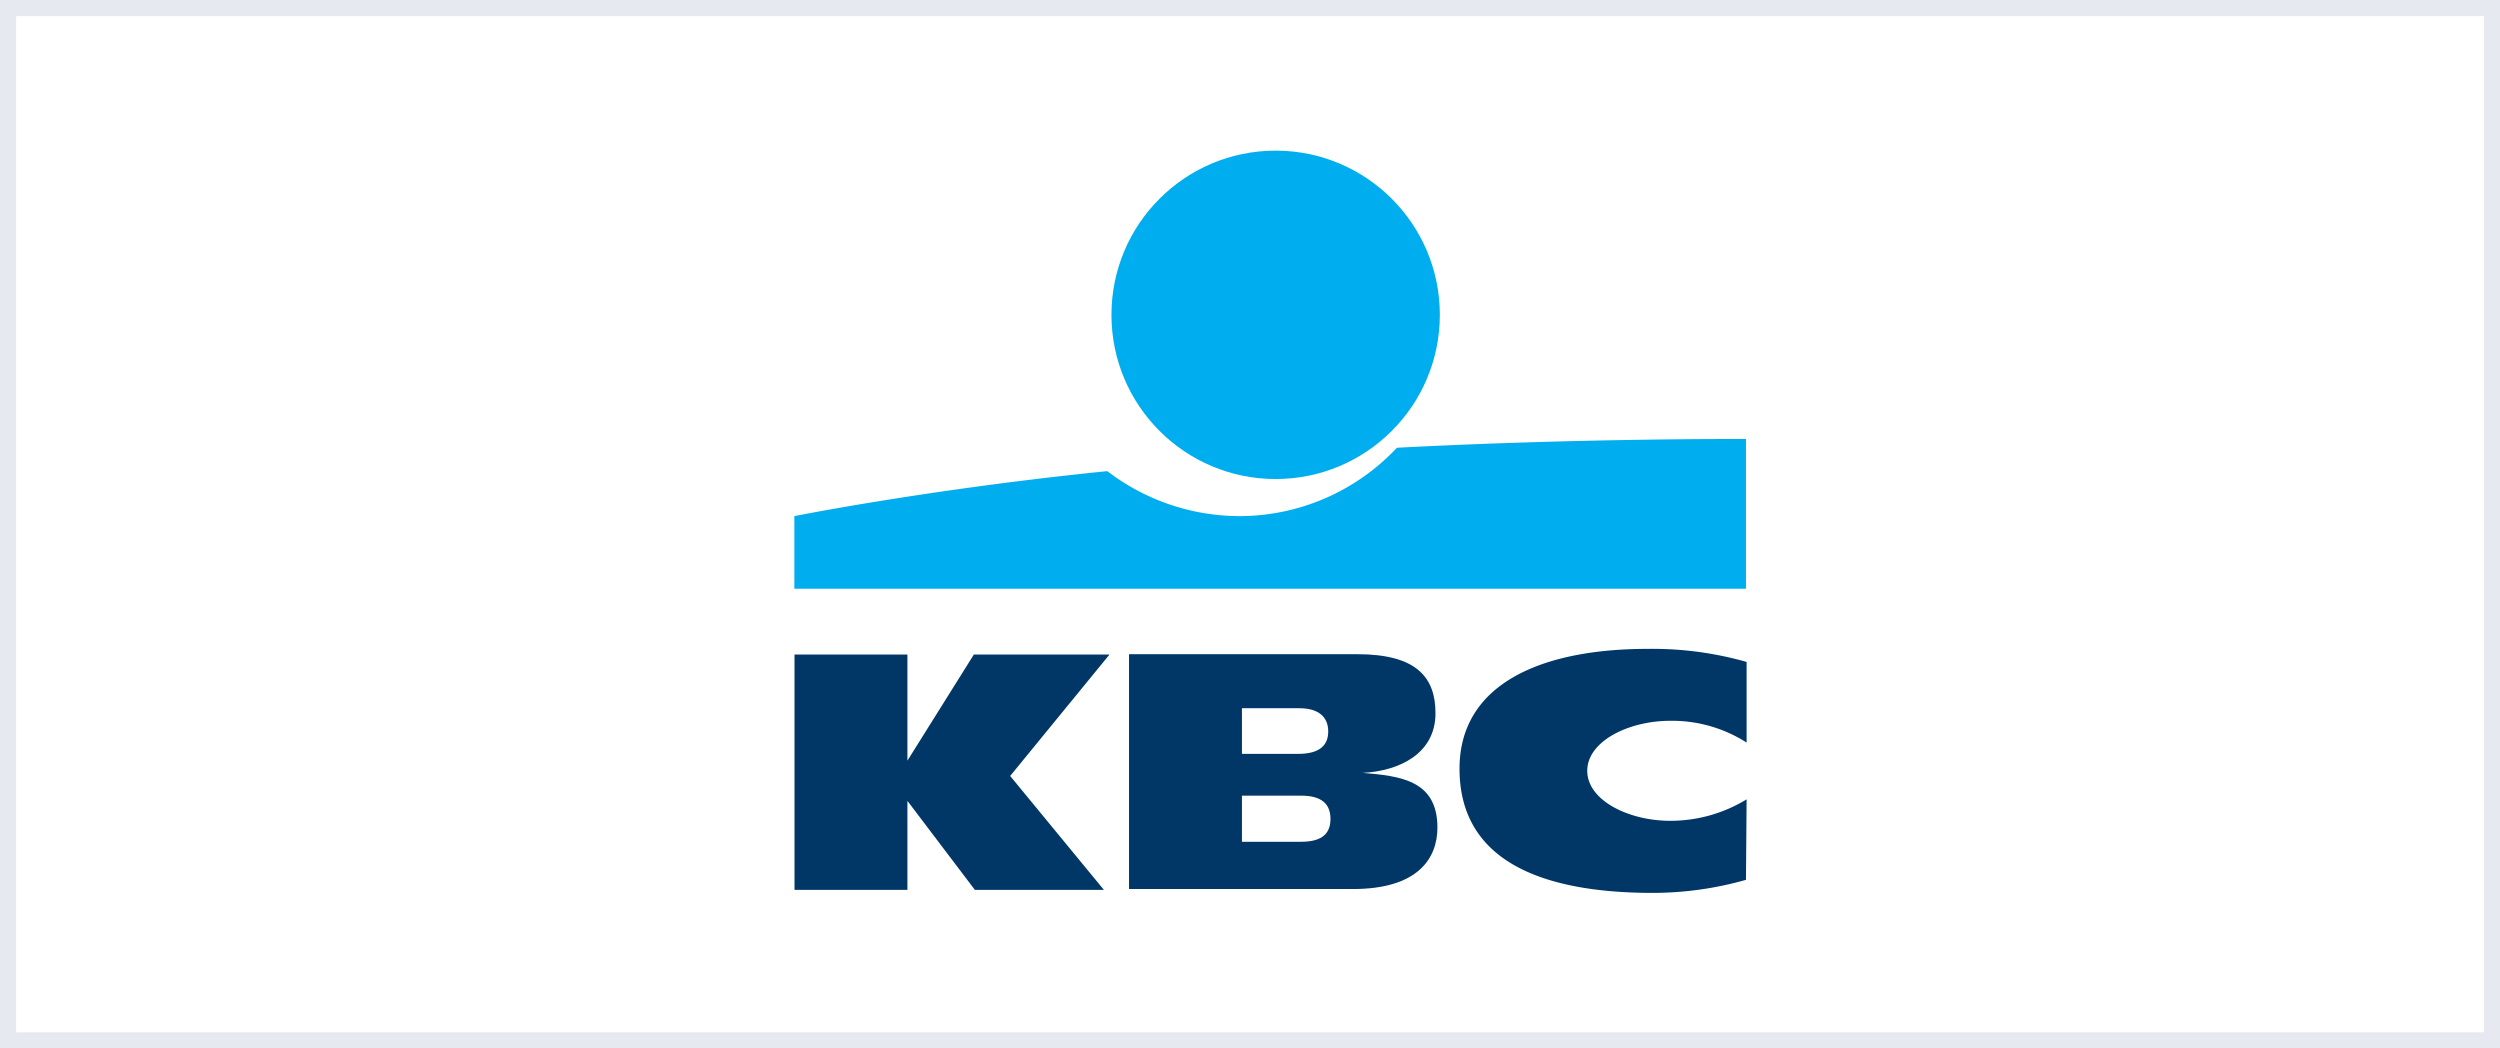 <svg xmlns="http://www.w3.org/2000/svg" viewBox="0 0 155 65" width="155px" height="65px"><defs><style>.cls-1{fill:#e6e9ef;}.cls-2{fill:#00aeef;}.cls-3{fill:#003767;}</style></defs><title>KBC</title><g id="bcknd"><path class="cls-1" d="M154,1V64H1V1H154m1-1H0V65H155V0Z"/></g><g id="KBC"><circle class="cls-2" cx="79.09" cy="19.52" r="10.18"/><path class="cls-2" d="M86.61,27.76A13.4,13.4,0,0,1,76.85,32a13.54,13.54,0,0,1-8.2-2.79C57.51,30.34,49.25,32,49.25,32v4.5h59V27.22S98.14,27.16,86.61,27.76Z"/><path class="cls-3" d="M56.26,49.68v5.49h-7V40.58h7v6.58h0l4.12-6.58h8.41l-6.16,7.53,5.81,7.06h-8l-4.16-5.49Z"/><path class="cls-3" d="M108.25,54.55a21.19,21.19,0,0,1-5.76.81c-6.93,0-12-2-12-7.7,0-5.18,4.93-7.43,11.68-7.43a21.33,21.33,0,0,1,6.12.81v5a8.56,8.56,0,0,0-4.74-1.35c-2.58,0-5.14,1.27-5.14,3.1s2.56,3.1,5.14,3.1a9.07,9.07,0,0,0,4.74-1.33Z"/><path class="cls-3" d="M70,40.56H84.15C87.83,40.56,89,42,89,44.22c0,2.5-2.23,3.58-4.52,3.7v0c2.35.19,4.64.46,4.64,3.39,0,1.91-1.21,3.81-5.24,3.81H70V40.56Zm7,11.63h3.66c1.37,0,1.83-.56,1.83-1.42s-.48-1.44-1.81-1.44H77Zm0-5.45h3.48c1.35,0,1.87-.54,1.87-1.39s-.54-1.44-1.79-1.44H77Z"/></g></svg>